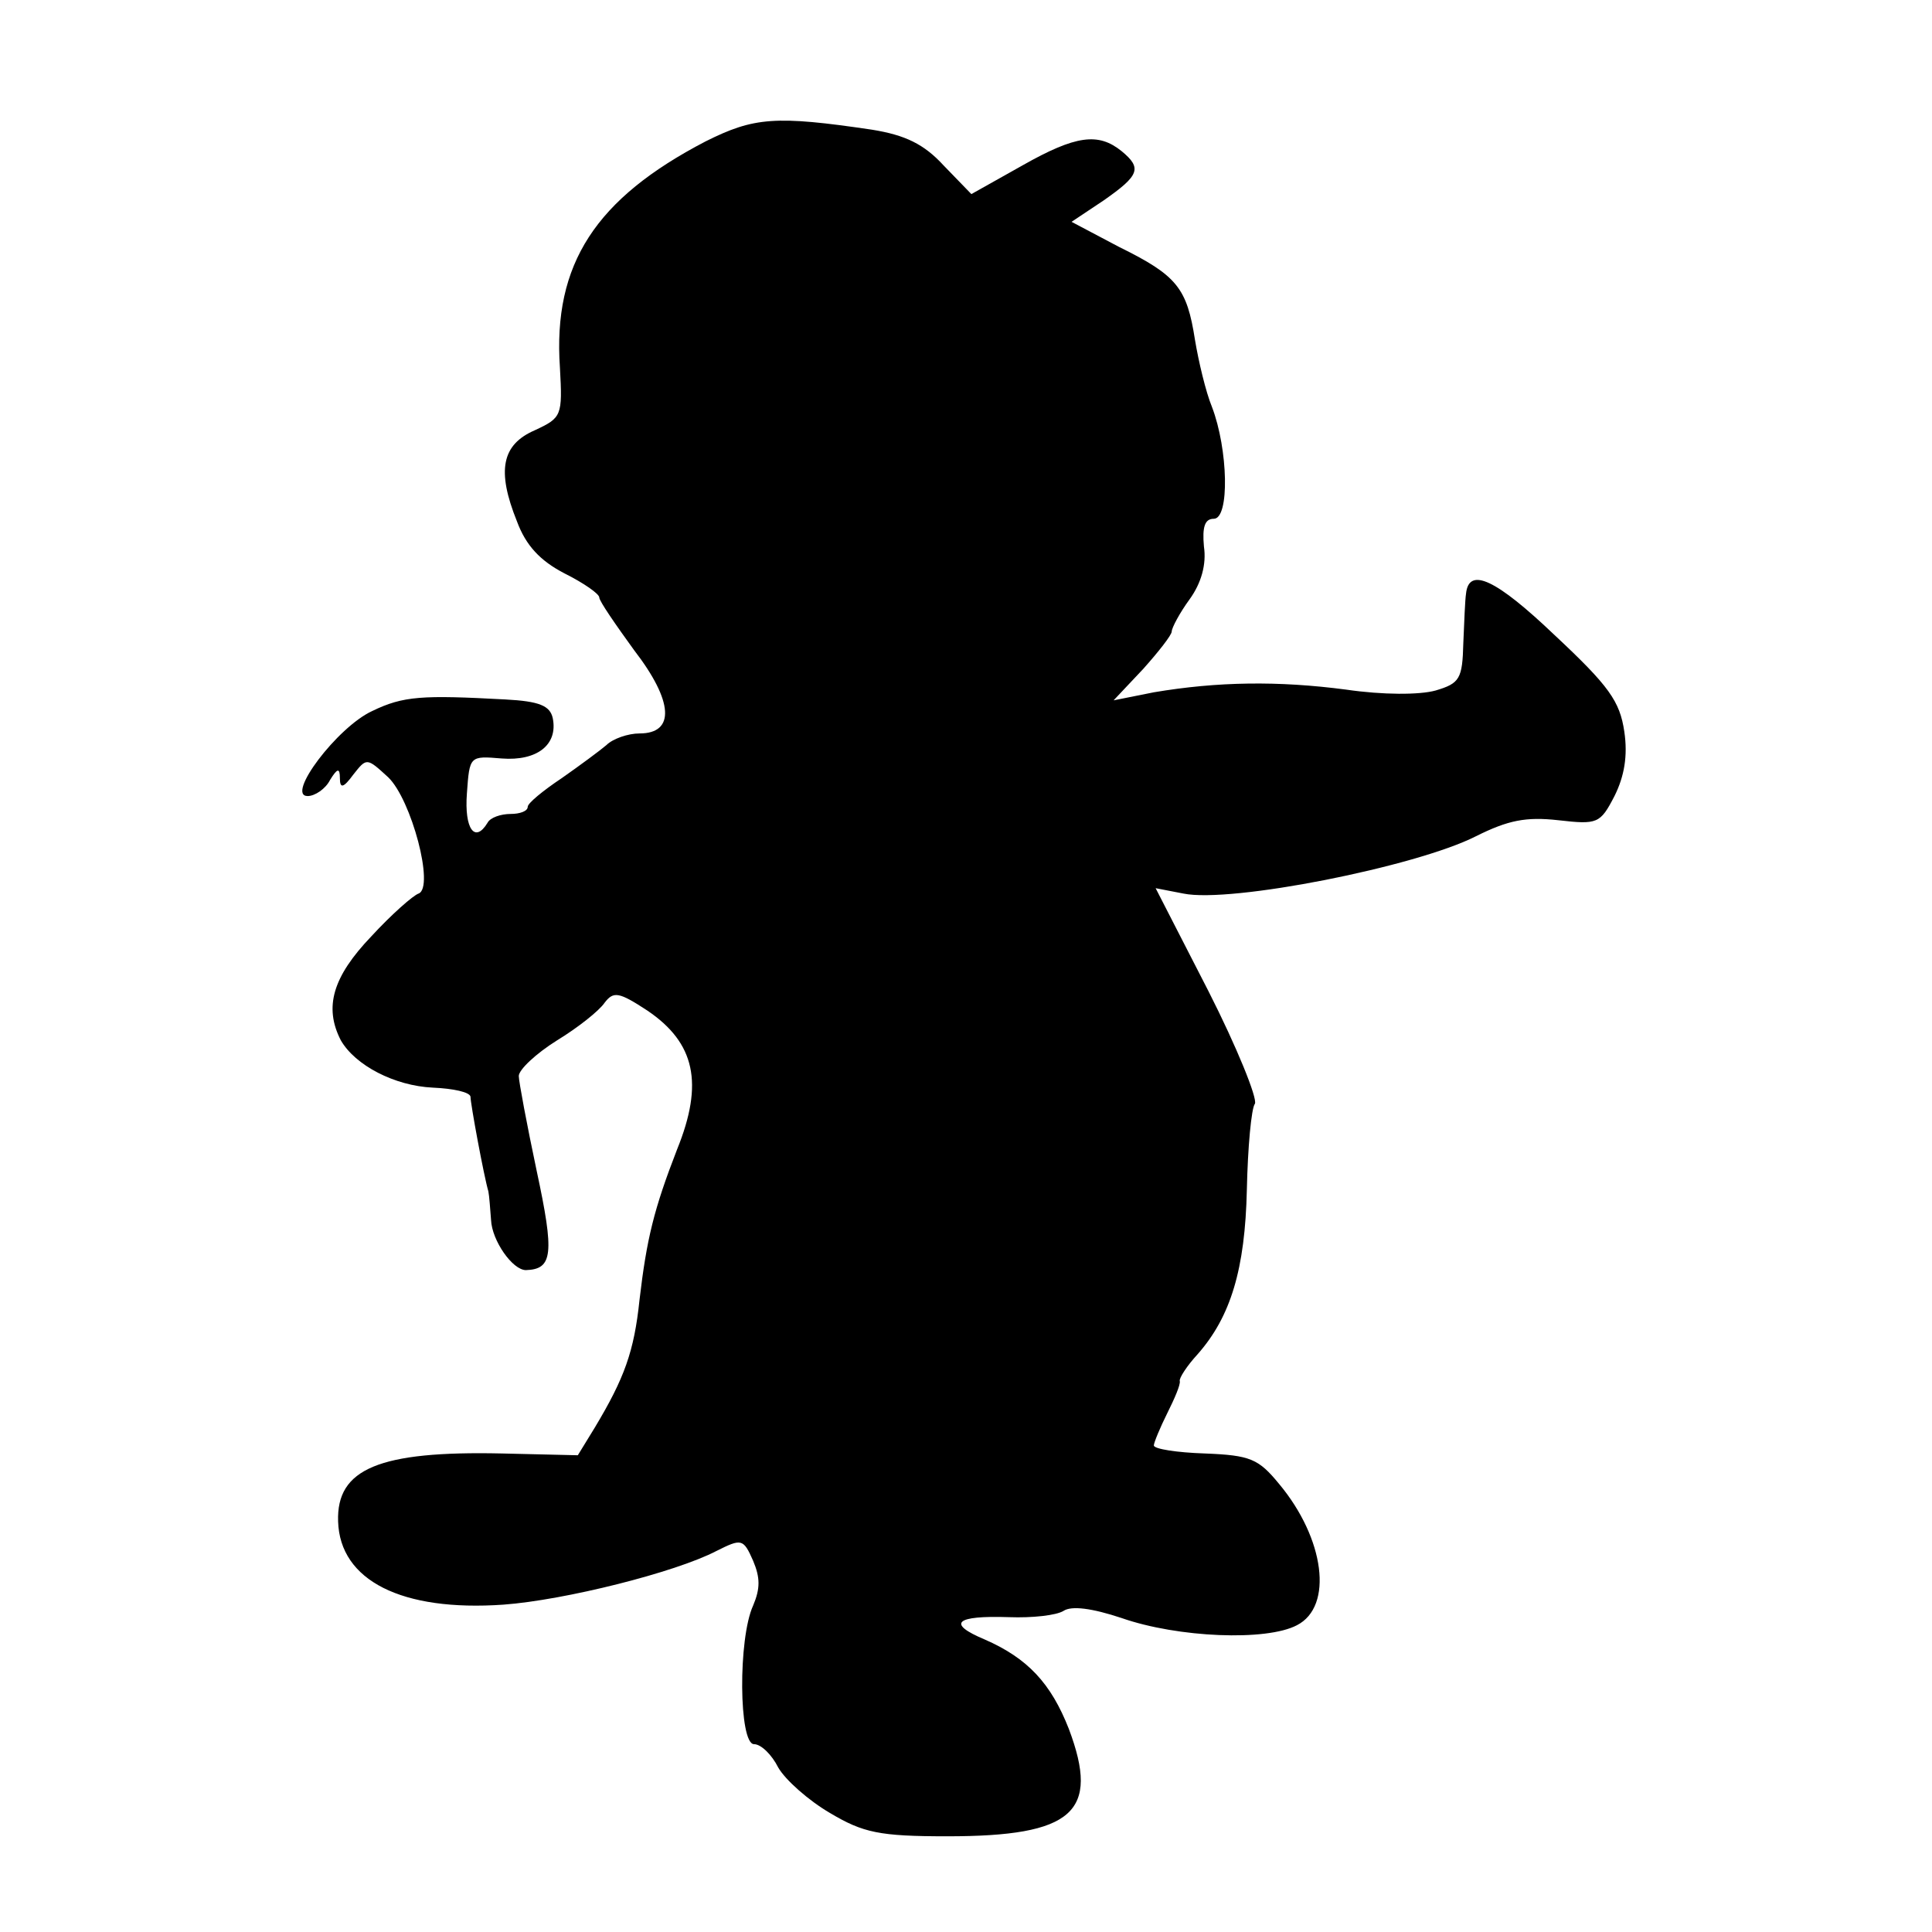 <?xml version="1.0" standalone="no"?>
<!DOCTYPE svg PUBLIC "-//W3C//DTD SVG 20010904//EN"
 "http://www.w3.org/TR/2001/REC-SVG-20010904/DTD/svg10.dtd">
<svg version="1.0" xmlns="http://www.w3.org/2000/svg"
 width="216pt" height="216pt" viewBox="0 0 216 216"
 preserveAspectRatio="xMidYMid meet">
<g transform="translate(0,216) scale(0.1,-0.1)"
fill="#000000" stroke="none">
<path d="M789 2002 c-123 -64 -171 -137 -163 -253 3 -54 2 -56 -28 -70 -37
-16 -43 -45 -20 -102 10 -27 26 -44 53 -58 22 -11 39 -23 39 -27 0 -4 18 -30
39 -59 44 -57 46 -93 6 -93 -13 0 -30 -6 -37 -13 -7 -6 -30 -23 -50 -37 -21
-14 -38 -28 -38 -32 0 -5 -9 -8 -19 -8 -11 0 -23 -4 -26 -10 -14 -23 -26 -7
-23 33 3 42 3 42 39 39 39 -3 63 15 57 45 -3 14 -15 19 -53 21 -93 5 -114 4
-149 -13 -39 -18 -97 -95 -72 -95 8 0 20 8 25 18 8 13 11 14 11 2 0 -12 4 -11
15 4 15 19 15 19 39 -3 26 -25 52 -123 34 -130 -6 -2 -30 -23 -53 -48 -43 -45
-53 -79 -34 -116 16 -28 60 -51 103 -53 23 -1 41 -5 42 -10 0 -8 15 -89 20
-106 1 -5 2 -19 3 -32 1 -23 24 -56 39 -56 30 1 32 18 12 111 -11 52 -20 100
-20 106 0 7 19 25 43 40 23 14 47 33 53 42 10 13 16 12 48 -9 53 -36 63 -81
33 -155 -26 -67 -34 -100 -42 -168 -6 -58 -17 -88 -50 -143 l-19 -31 -85 2
c-137 3 -185 -17 -183 -76 2 -66 71 -101 185 -93 68 5 192 36 238 60 28 14 30
14 41 -11 8 -19 8 -31 0 -50 -17 -37 -16 -155 1 -155 8 0 20 -12 27 -26 8 -14
34 -37 58 -51 37 -22 55 -26 131 -26 141 0 171 27 136 120 -20 51 -46 79 -94
100 -43 18 -33 27 27 25 26 -1 53 2 61 7 9 6 32 3 65 -8 63 -22 162 -26 196
-8 41 21 31 97 -20 158 -23 28 -32 32 -83 34 -31 1 -57 5 -57 9 0 3 7 20 15
36 8 16 15 32 14 36 -1 3 8 17 20 30 37 42 53 95 55 184 1 47 5 91 9 96 3 6
-20 63 -52 126 l-59 115 31 -6 c53 -11 260 30 327 64 36 18 56 22 92 18 44 -5
47 -4 63 27 11 22 15 45 11 72 -5 34 -17 51 -78 108 -65 62 -96 77 -99 46 -1
-6 -2 -31 -3 -55 -1 -40 -4 -45 -31 -53 -18 -5 -59 -5 -100 1 -76 10 -144 9
-215 -3 l-45 -9 33 35 c17 19 32 38 32 42 0 4 9 21 20 36 13 18 19 39 16 59
-2 22 1 31 11 31 18 0 16 78 -2 125 -7 17 -15 51 -19 75 -9 58 -20 72 -85 104
l-53 28 36 24 c40 28 43 36 20 55 -26 21 -51 18 -111 -16 l-57 -32 -31 32
c-22 24 -43 34 -80 40 -108 16 -132 14 -186 -13z"/>
</g>
</svg>
